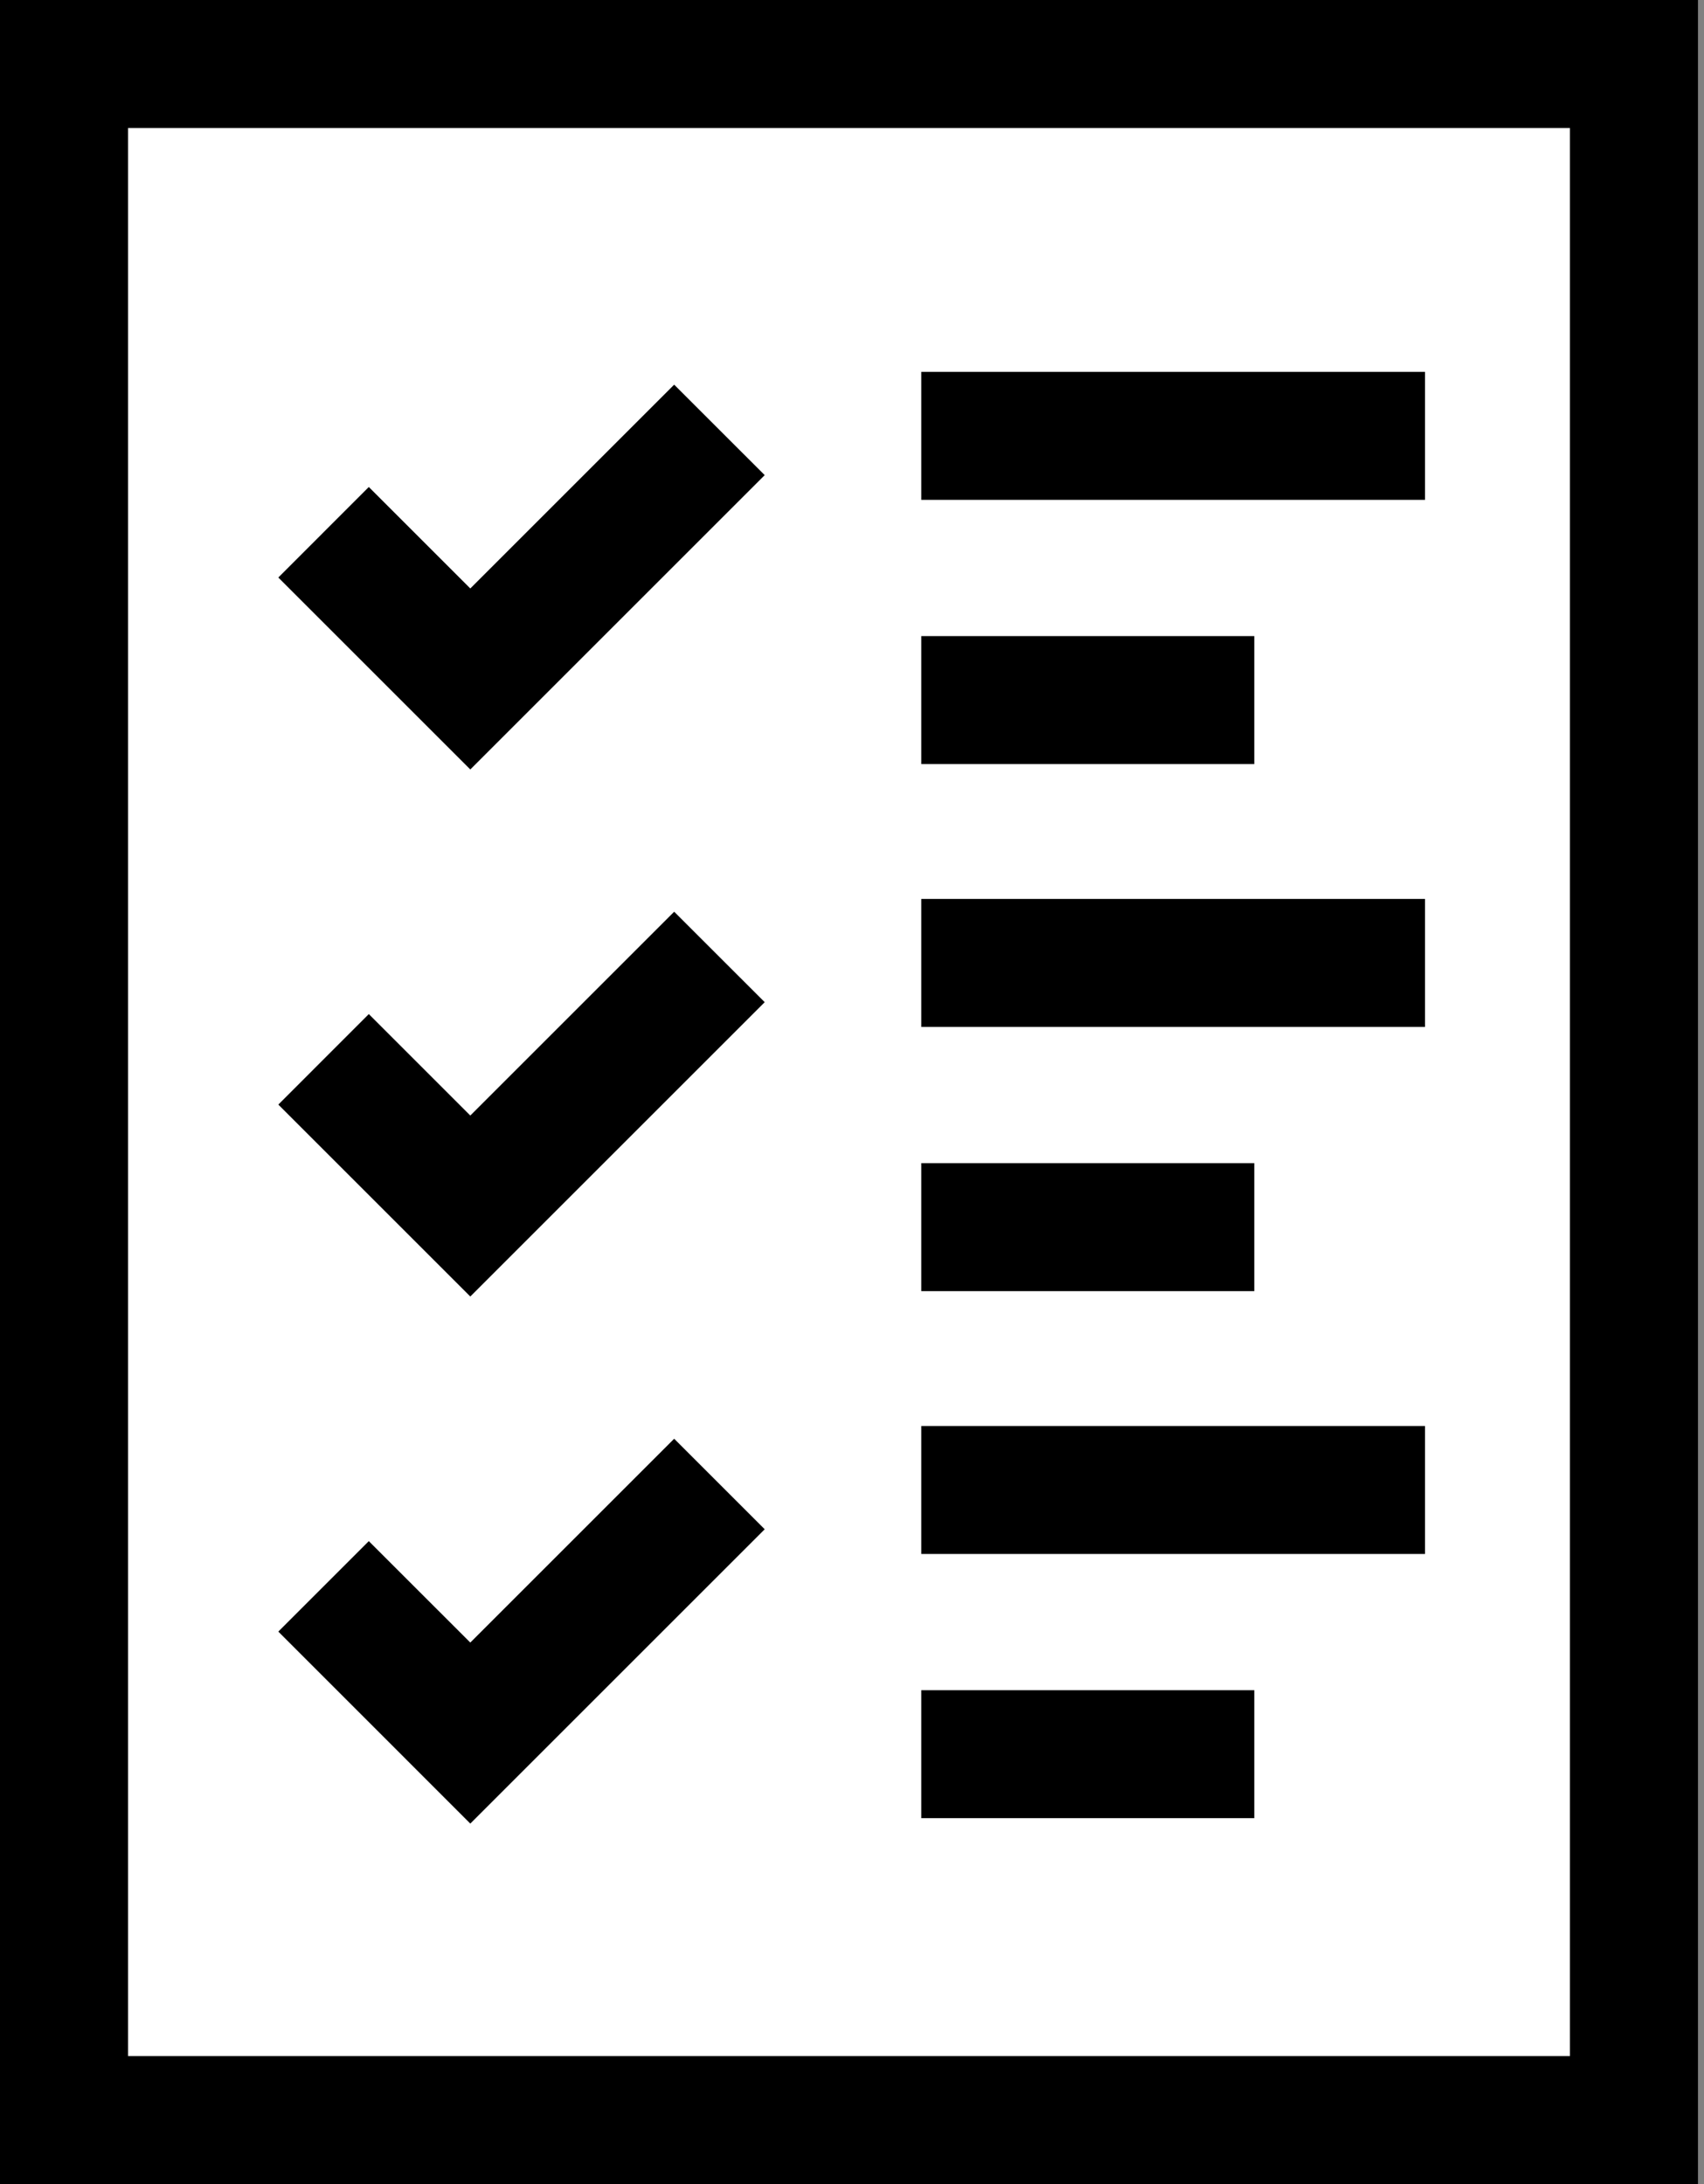 <svg width="39" height="50" viewBox="0 0 39 50" fill="none" xmlns="http://www.w3.org/2000/svg">
<rect x="0" y="0" width="39" height="50" fill="#808080" stroke="none"/>
<rect x="1" y="2" width="36" height="46" fill="white"/>
<path d="M0 0V50H38.862V0H0ZM35.932 47.07H2.93V2.93H35.932V47.07Z" fill="black"/>
<path d="M17.502 10.877L15.43 8.806L10.764 13.472L8.441 11.149L6.37 13.221L10.764 17.615L17.502 10.877Z" fill="black"/>
<path d="M21.085 8.513H32.615V11.443H21.085V8.513Z" fill="black"/>
<path d="M21.085 14.562H28.708V17.492H21.085V14.562Z" fill="black"/>
<path d="M17.502 22.943L15.43 20.872L10.764 25.538L8.441 23.215L6.37 25.287L10.764 29.681L17.502 22.943Z" fill="black"/>
<path d="M21.085 20.579H32.615V23.509H21.085V20.579Z" fill="black"/>
<path d="M21.085 26.628H28.708V29.558H21.085V26.628Z" fill="black"/>
<path d="M17.502 35.009L15.43 32.937L10.764 37.603L8.441 35.281L6.37 37.352L10.764 41.747L17.502 35.009Z" fill="black"/>
<path d="M21.085 32.645H32.615V35.575H21.085V32.645Z" fill="black"/>
<path d="M21.085 38.694H28.708V41.623H21.085V38.694Z" fill="black"/>
</svg>
